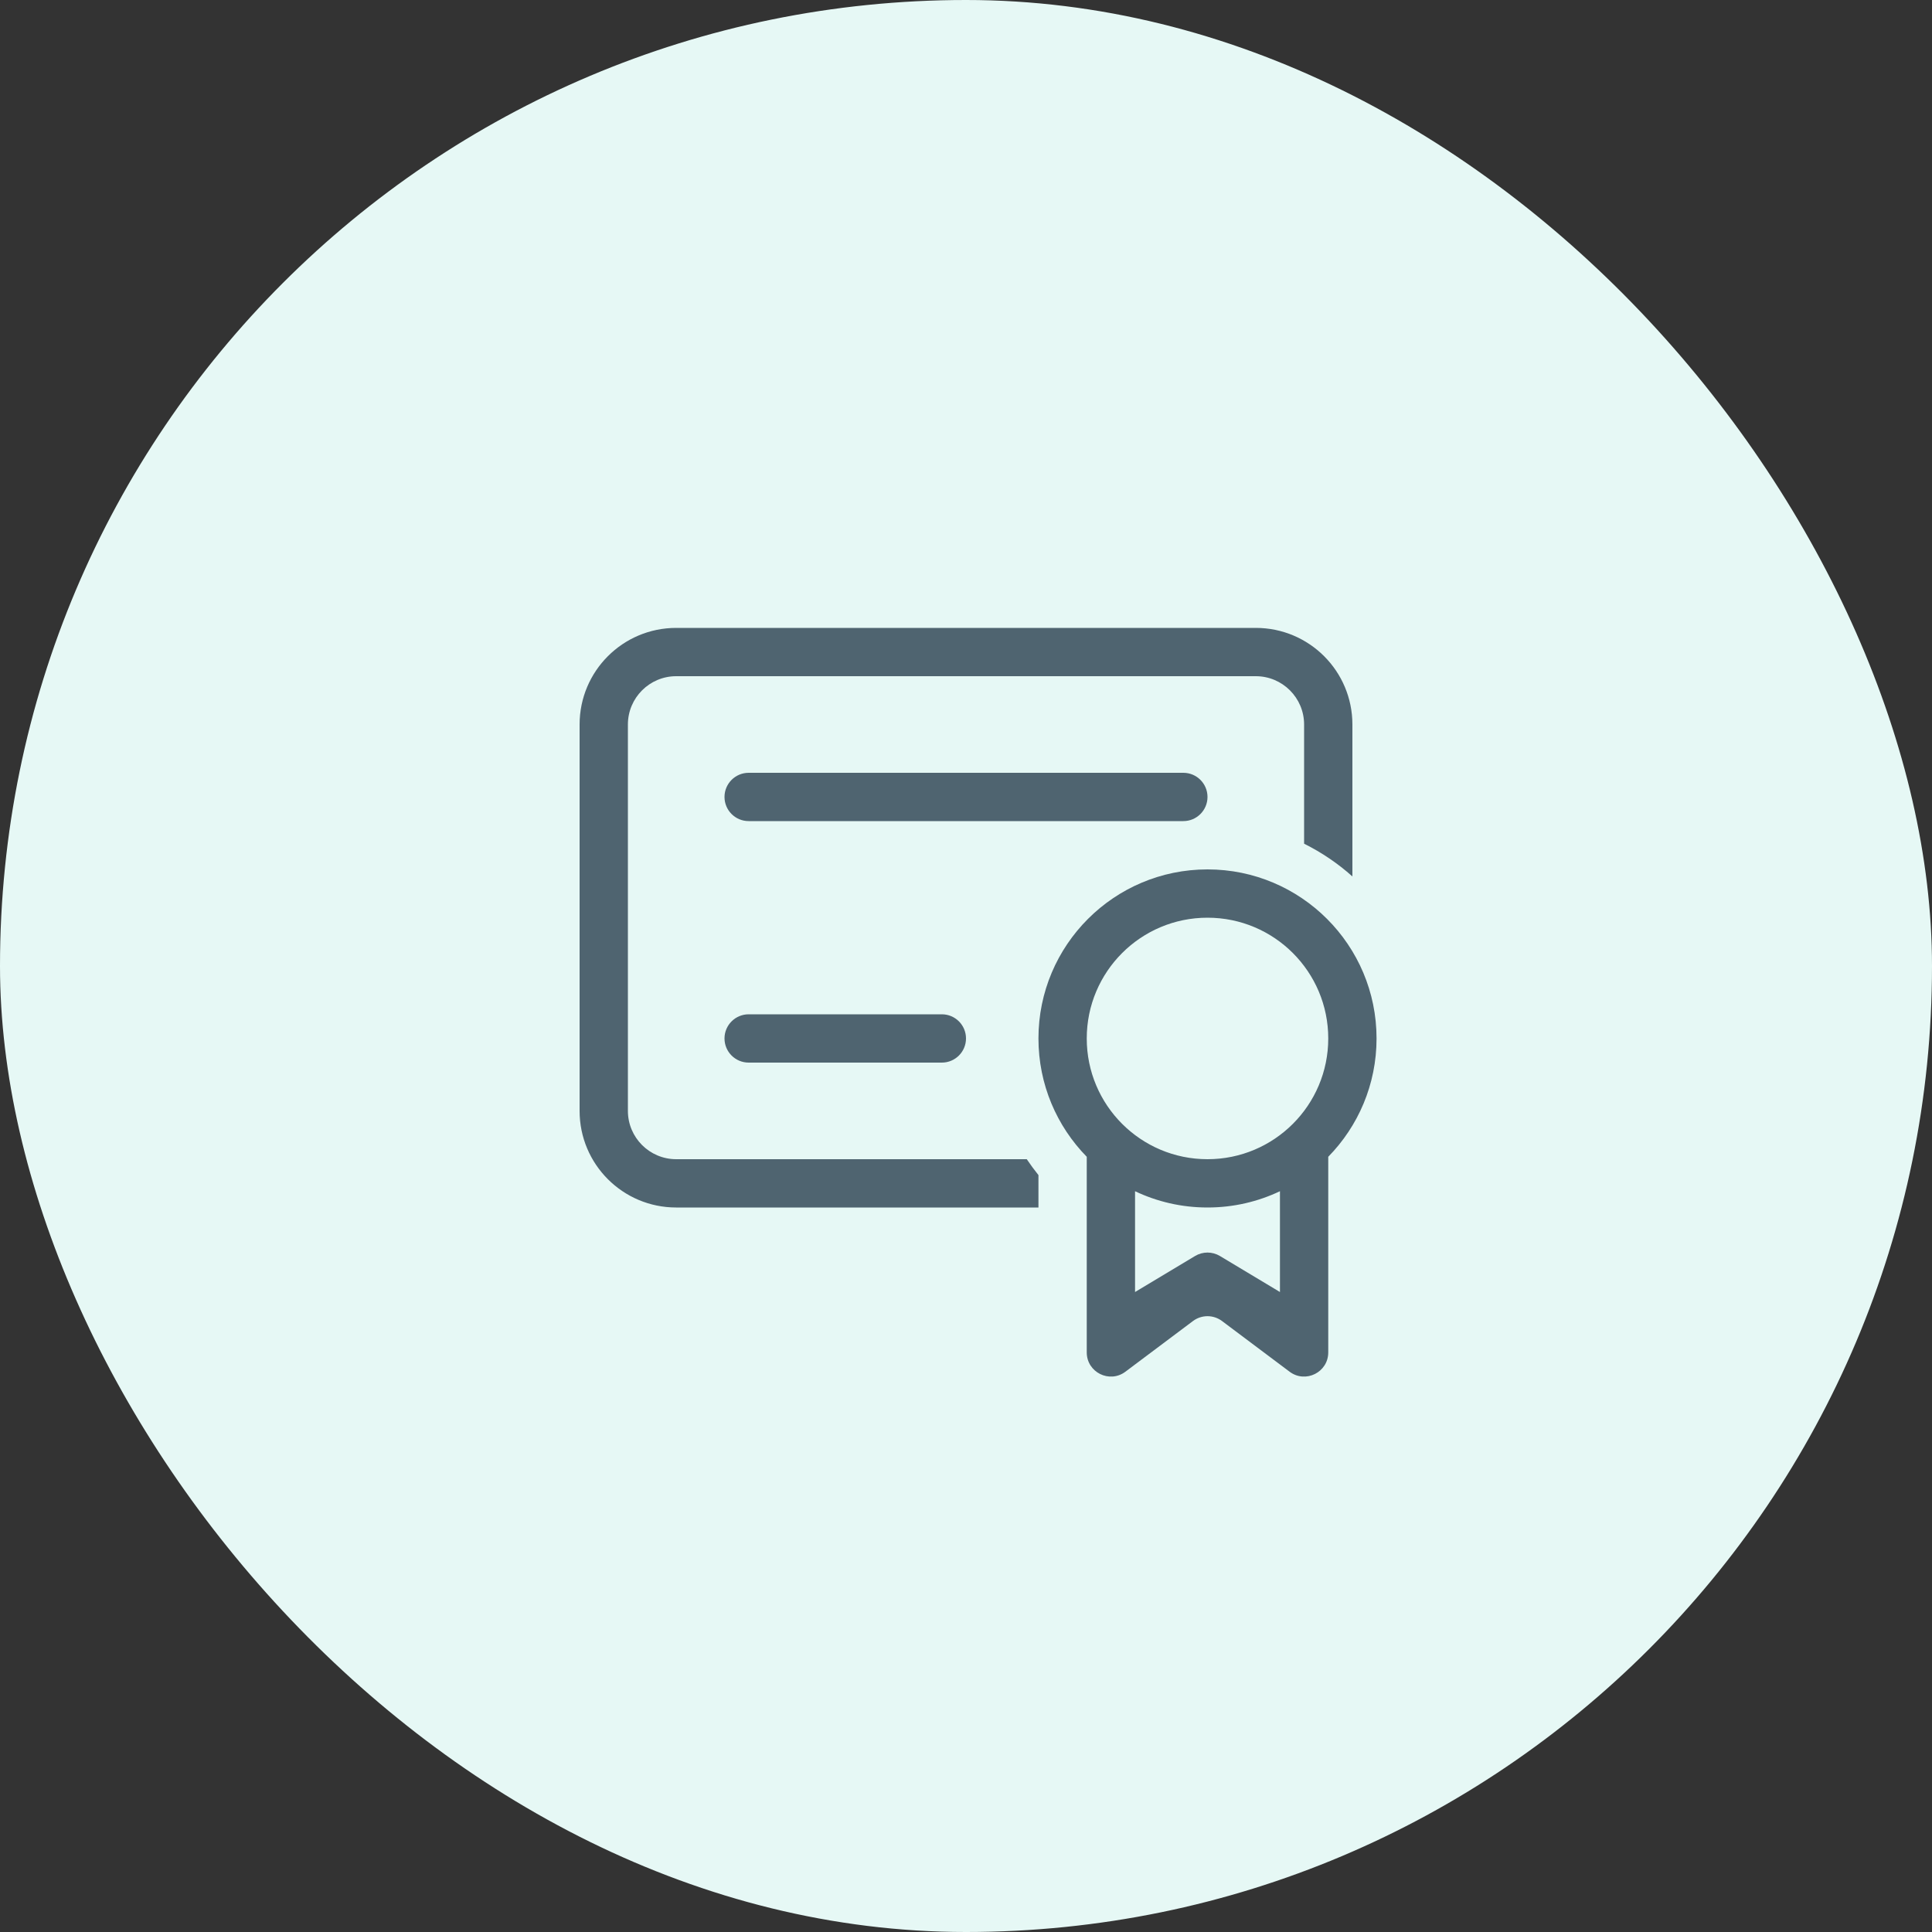 <svg width="40" height="40" viewBox="0 0 40 40" fill="none" xmlns="http://www.w3.org/2000/svg">
<rect x="0" y="0" width="40" height="40" fill="#333333" stroke="none"/>
<rect width="40" height="40" rx="20" fill="#E6F8F5"/>
<path d="M12 15C12 13.895 12.895 13 14 13H26C27.105 13 28 13.895 28 15V18.146C27.7 17.877 27.364 17.649 27 17.468V15C27 14.448 26.552 14 26 14H14C13.448 14 13 14.448 13 15V23C13 23.552 13.448 24 14 24H21.258C21.334 24.113 21.415 24.223 21.5 24.329V25H14C12.895 25 12 24.105 12 23V15ZM28.5 21.5C28.5 22.454 28.119 23.318 27.5 23.95L27.5 28C27.5 28.412 27.03 28.647 26.7 28.4L25.3 27.35C25.122 27.217 24.878 27.217 24.7 27.35L23.3 28.4C22.97 28.647 22.5 28.412 22.5 28V23.95C21.881 23.318 21.5 22.454 21.5 21.5C21.5 19.567 23.067 18 25 18C26.933 18 28.5 19.567 28.5 21.5ZM25 25C24.463 25 23.955 24.879 23.5 24.663V26.75L24.743 26.004C24.901 25.909 25.099 25.909 25.257 26.004L26.5 26.75V24.663C26.045 24.879 25.537 25 25 25ZM25 24C26.381 24 27.5 22.881 27.5 21.5C27.5 20.119 26.381 19 25 19C23.619 19 22.5 20.119 22.5 21.5C22.5 22.881 23.619 24 25 24ZM15 16.5C15 16.224 15.224 16 15.5 16H24.5C24.776 16 25 16.224 25 16.5C25 16.776 24.776 17 24.5 17H15.5C15.224 17 15 16.776 15 16.5ZM15.5 21C15.224 21 15 21.224 15 21.5C15 21.776 15.224 22 15.5 22H19.5C19.776 22 20 21.776 20 21.5C20 21.224 19.776 21 19.5 21H15.5Z" fill="#4F6470"/>
</svg>
